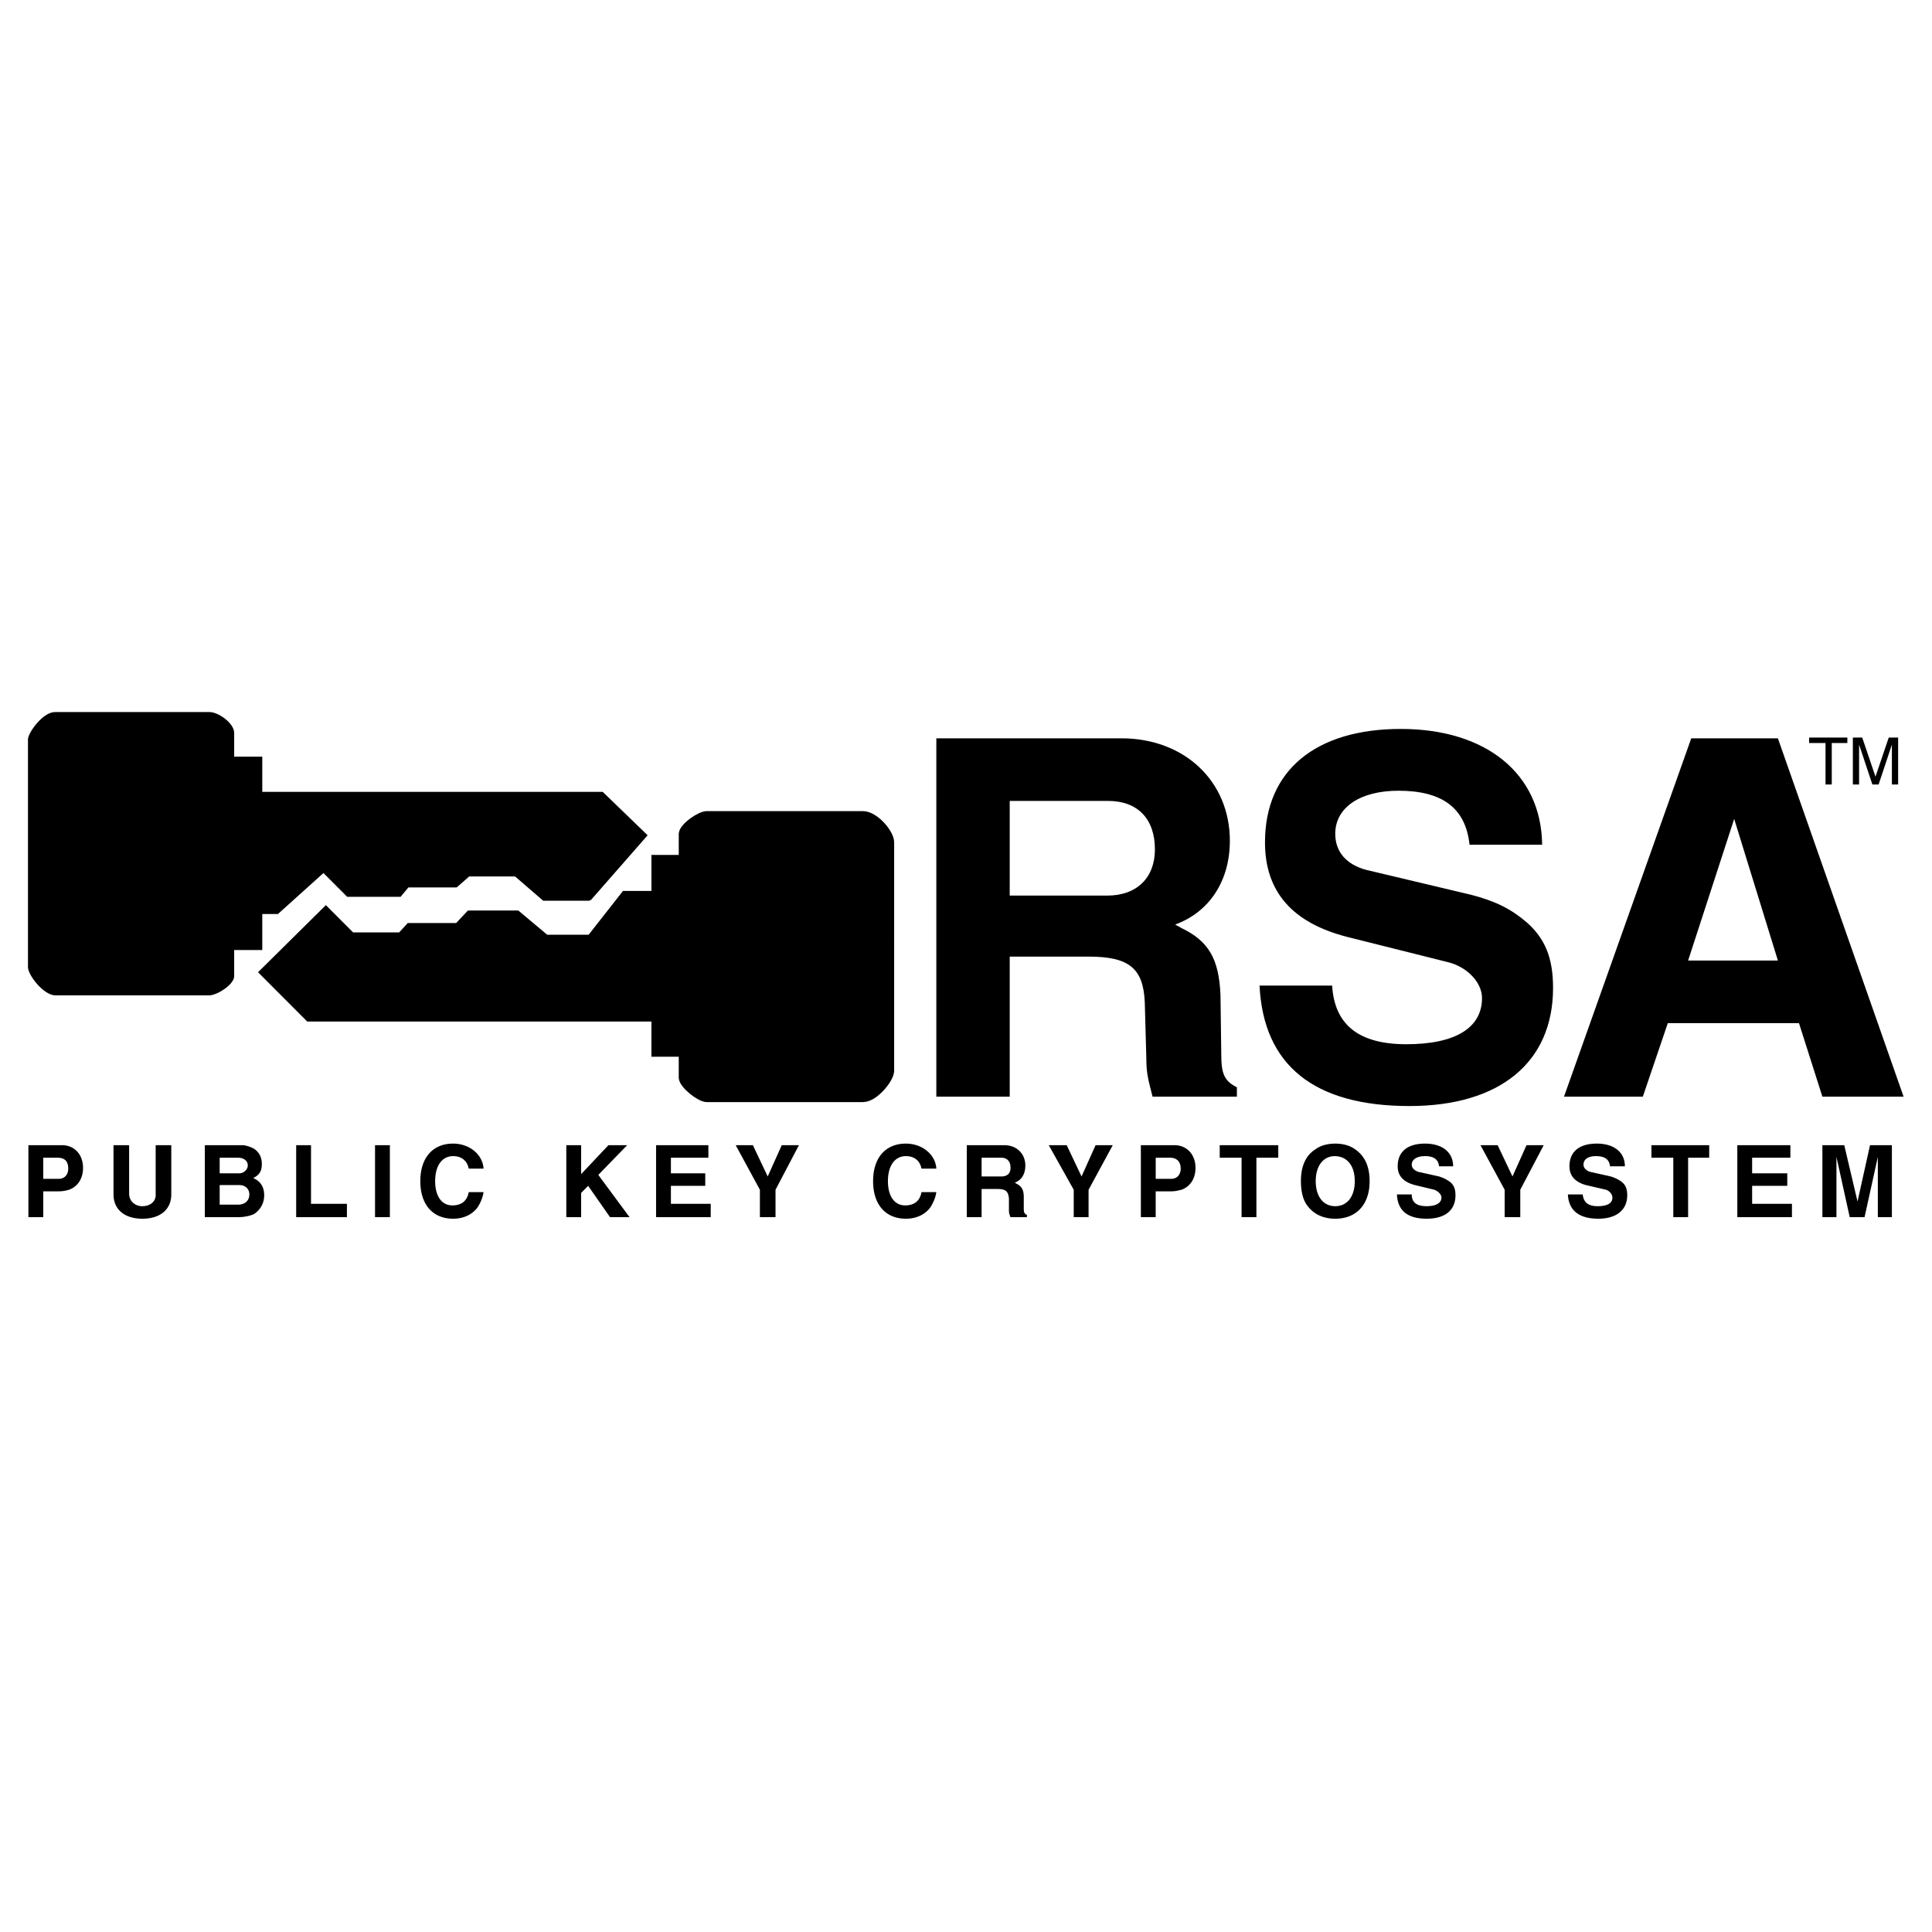 <?xml version="1.0" encoding="UTF-8"?> <svg xmlns="http://www.w3.org/2000/svg" width="2500" height="2500" viewBox="0 0 192.756 192.756"><g fill-rule="evenodd" clip-rule="evenodd"><path fill="#fff" d="M0 0h192.756v192.756H0V0z"></path><path d="M93.418 73.663v35.751h7.322V95.441h7.867c4.049 0 5.451 1.172 5.607 4.527l.156 5.621c0 1.404.154 2.029.623 3.824h8.412v-.936c-1.248-.625-1.559-1.328-1.559-3.279l-.078-5.934c-.156-3.59-1.168-5.385-3.973-6.712-.078-.078-.311-.156-.545-.312 3.428-1.249 5.453-4.372 5.453-8.353 0-5.932-4.518-10.226-10.828-10.226H93.418v.002zm7.322 15.69v-9.445h9.812c2.961 0 4.674 1.795 4.674 4.84 0 2.81-1.791 4.605-4.75 4.605h-9.736zM153.859 84.279c-.078-7.103-5.607-11.553-14.098-11.553s-13.553 4.137-13.553 11.319c0 4.917 2.727 8.04 8.256 9.445l9.971 2.498c1.947.469 3.426 2.03 3.426 3.59 0 2.967-2.648 4.605-7.555 4.605-4.75 0-7.166-1.951-7.398-5.854h-7.244c.389 7.961 5.451 12.021 14.955 12.021 9.033 0 14.33-4.371 14.33-11.787 0-2.967-.779-4.918-2.648-6.558-1.557-1.327-3.115-2.107-5.529-2.732l-10.516-2.498c-1.947-.546-3.037-1.795-3.037-3.591 0-2.576 2.414-4.293 6.309-4.293 4.361 0 6.699 1.717 7.088 5.386h7.243v.002zM168.736 73.663l-12.695 35.751h7.865l2.492-7.338h13.086l2.336 7.338h8.102l-12.541-35.751h-8.645zm4.284 8.04l4.361 14.129h-8.957l4.596-14.129z"></path><path d="M58.836 89.744l5.608-6.401-4.361-4.215H26.045v-3.513h-2.804v-2.498c0-.859-1.48-1.952-2.336-1.952H5.483c-1.091 0-2.492 1.874-2.57 2.576v22.793c.078.78 1.479 2.577 2.57 2.653h15.422c.856-.076 2.336-1.092 2.336-1.795V94.66h2.804v-3.59h1.636l4.595-4.137 2.415 2.42h5.218l.779-.937h4.829l1.247-1.093h4.673l2.804 2.42h4.595v.001z" stroke="#000" stroke-width=".246" stroke-miterlimit="2.613"></path><path d="M65.535 104.887h2.726v2.654c.078.625 1.635 1.873 2.258 1.873h15.578c1.09 0 2.571-1.873 2.571-2.576V84.045c0-.859-1.48-2.576-2.571-2.576H70.519c-.623 0-2.181 1.093-2.258 1.717v2.654h-2.726v3.591h-3.116l-3.427 4.371h-4.595l-2.882-2.42h-4.596l-1.168 1.249h-4.829l-.857.937h-5.062L32.51 91.07l-5.998 5.932 4.362 4.373h34.66v3.512h.001z" stroke="#000" stroke-width="1.084" stroke-miterlimit="2.613"></path><path d="M2.834 114.254v7.182h1.48v-2.576h1.479c.545 0 .779-.078 1.09-.156.857-.312 1.402-1.092 1.402-2.186 0-1.326-.856-2.264-2.103-2.264H2.834zm1.481 3.357v-2.107H5.717c.779 0 1.09.389 1.09 1.092 0 .625-.39 1.016-.935 1.016H4.315v-.001zM11.325 114.254V119.172c0 1.482 1.09 2.42 2.882 2.42 1.791 0 2.882-.938 2.882-2.42v-4.918h-1.558v4.996c0 .625-.546 1.092-1.324 1.092-.779 0-1.324-.545-1.324-1.248v-4.84h-1.558zM20.437 114.254v7.182h3.35c.623 0 1.246-.156 1.558-.312a2.2 2.2 0 0 0 1.013-1.873c0-.859-.39-1.406-1.091-1.717.623-.312.857-.703.857-1.406s-.312-1.248-.857-1.561c-.312-.156-.779-.312-1.09-.312H20.437v-.001zm1.48 2.81v-1.561h1.791c.623 0 1.013.311 1.013.779 0 .391-.39.781-.857.781h-1.947v.001zm0 3.122v-1.951h1.947c.623 0 1.013.391 1.013.938 0 .625-.467 1.014-1.09 1.014h-1.87v-.001zM29.55 114.254v7.182h5.063v-1.329H31.03v-5.853h-1.48zM37.417 114.254v7.182h1.48v-7.182h-1.48zM48.244 116.596c-.078-1.404-1.402-2.498-3.038-2.498-2.025 0-3.271 1.406-3.271 3.746 0 2.342 1.246 3.748 3.271 3.748 1.013 0 1.869-.391 2.415-1.094.312-.469.545-1.014.624-1.561h-1.48c-.156.859-.701 1.326-1.636 1.326-1.013 0-1.713-.857-1.713-2.42 0-1.561.701-2.496 1.791-2.496.857 0 1.402.467 1.558 1.248h1.479v.001zM56.5 114.254v7.182h1.479v-2.42l.701-.704 2.181 3.124h1.948l-3.116-4.215 2.882-2.967h-1.869l-2.727 2.889v-2.889H56.5zM65.457 114.254v7.182h5.452v-1.329h-3.972v-1.795h3.426v-1.248h-3.426v-1.56h3.738v-1.25h-5.218zM73.401 114.254l2.414 4.449v2.733h1.559v-2.733l2.336-4.449h-1.713l-1.403 3.123-1.479-3.123h-1.714zM93.418 116.596c-.078-1.404-1.402-2.498-3.038-2.498-2.025 0-3.271 1.406-3.271 3.746 0 2.342 1.247 3.748 3.271 3.748 1.012 0 1.869-.391 2.415-1.094.312-.469.545-1.014.623-1.561h-1.48c-.156.859-.701 1.326-1.636 1.326-1.012 0-1.713-.857-1.713-2.42 0-1.561.701-2.496 1.792-2.496.856 0 1.402.467 1.558 1.248h1.479v.001zM96.456 114.254v7.182h1.479v-2.811h1.559c.855 0 1.09.234 1.168.938v1.092c0 .312 0 .391.156.781h1.635v-.234c-.234-.078-.311-.234-.311-.625v-1.17c0-.703-.234-1.094-.779-1.328 0-.078-.078-.078-.156-.078.701-.232 1.09-.857 1.09-1.717 0-1.17-.855-2.029-2.102-2.029h-3.739v-.001zm1.48 3.123v-1.873h1.947c.623 0 .936.389.936 1.014 0 .547-.312.859-.936.859h-1.947zM104.635 114.254l2.492 4.449v2.733h1.48v-2.733l2.414-4.449h-1.714l-1.401 3.123-1.48-3.123h-1.791zM113.824 114.254v7.182h1.48v-2.576h1.48c.545 0 .701-.078 1.09-.156.857-.312 1.402-1.092 1.402-2.186 0-1.326-.857-2.264-2.104-2.264h-3.348zm1.481 3.357v-2.107h1.402c.701 0 1.09.389 1.09 1.092 0 .625-.389 1.016-.934 1.016h-1.558v-.001zM121.691 114.254v1.25h2.182v5.932h1.479v-5.932h2.181v-1.25h-5.842zM133.219 114.098c-.701 0-1.402.156-1.947.547-1.012.625-1.479 1.717-1.479 3.199 0 .859.154 1.641.467 2.186.623 1.016 1.635 1.562 2.959 1.562 2.104 0 3.428-1.406 3.428-3.748 0-1.561-.545-2.574-1.48-3.199-.546-.391-1.247-.547-1.948-.547zm-.157 1.25h.078c1.246 0 2.025.936 2.025 2.496 0 1.562-.779 2.498-1.947 2.498s-1.947-.936-1.947-2.498c0-1.483.702-2.42 1.791-2.496zM144.98 116.361c0-1.404-1.092-2.264-2.805-2.264s-2.727.781-2.727 2.264c0 .938.547 1.561 1.715 1.873l1.947.469c.389.156.701.469.701.781 0 .545-.547.857-1.48.857-1.012 0-1.48-.389-1.48-1.17h-1.479c.076 1.639 1.09 2.42 2.959 2.42s2.881-.859 2.881-2.342c0-.625-.154-1.016-.545-1.328-.311-.234-.623-.389-1.09-.545l-2.104-.469c-.389-.156-.623-.391-.623-.703 0-.547.545-.857 1.324-.857.857 0 1.324.311 1.402 1.014h1.404zM147.707 114.254l2.414 4.449v2.733h1.557v-2.733l2.338-4.449h-1.715l-1.401 3.123-1.48-3.123h-1.713zM162.115 116.361c0-1.404-1.09-2.264-2.805-2.264-1.713 0-2.725.781-2.725 2.264 0 .938.545 1.561 1.635 1.873l2.025.469c.389.156.623.469.623.781 0 .545-.467.857-1.48.857-.934 0-1.4-.389-1.479-1.17h-1.48c.078 1.639 1.168 2.42 3.037 2.42 1.791 0 2.883-.859 2.883-2.342 0-.625-.156-1.016-.545-1.328-.312-.234-.625-.389-1.092-.545l-2.102-.469c-.391-.156-.623-.391-.623-.703 0-.547.467-.857 1.246-.857.855 0 1.322.311 1.4 1.014h1.482zM164.764 114.254v1.25h2.181v5.932h1.479v-5.932h2.103v-1.25h-5.763zM173.332 114.254v7.182h5.451v-1.329h-3.972v-1.795h3.505v-1.248h-3.505v-1.56h3.816v-1.25h-5.295zM181.82 114.254v7.182h1.403v-6.012l1.324 6.012h1.48l1.325-6.012v6.012h1.402v-7.182h-2.182l-1.246 5.621-1.324-5.621h-2.182zM180.498 73.585v.546h1.635v4.138h.623v-4.138h1.556v-.546h-3.814zM184.859 73.585v4.684h.623v-3.981l1.325 3.981h.623l1.324-3.981v3.981h.623v-4.684h-.936l-1.324 3.903-1.324-3.903h-.934z"></path></g></svg> 